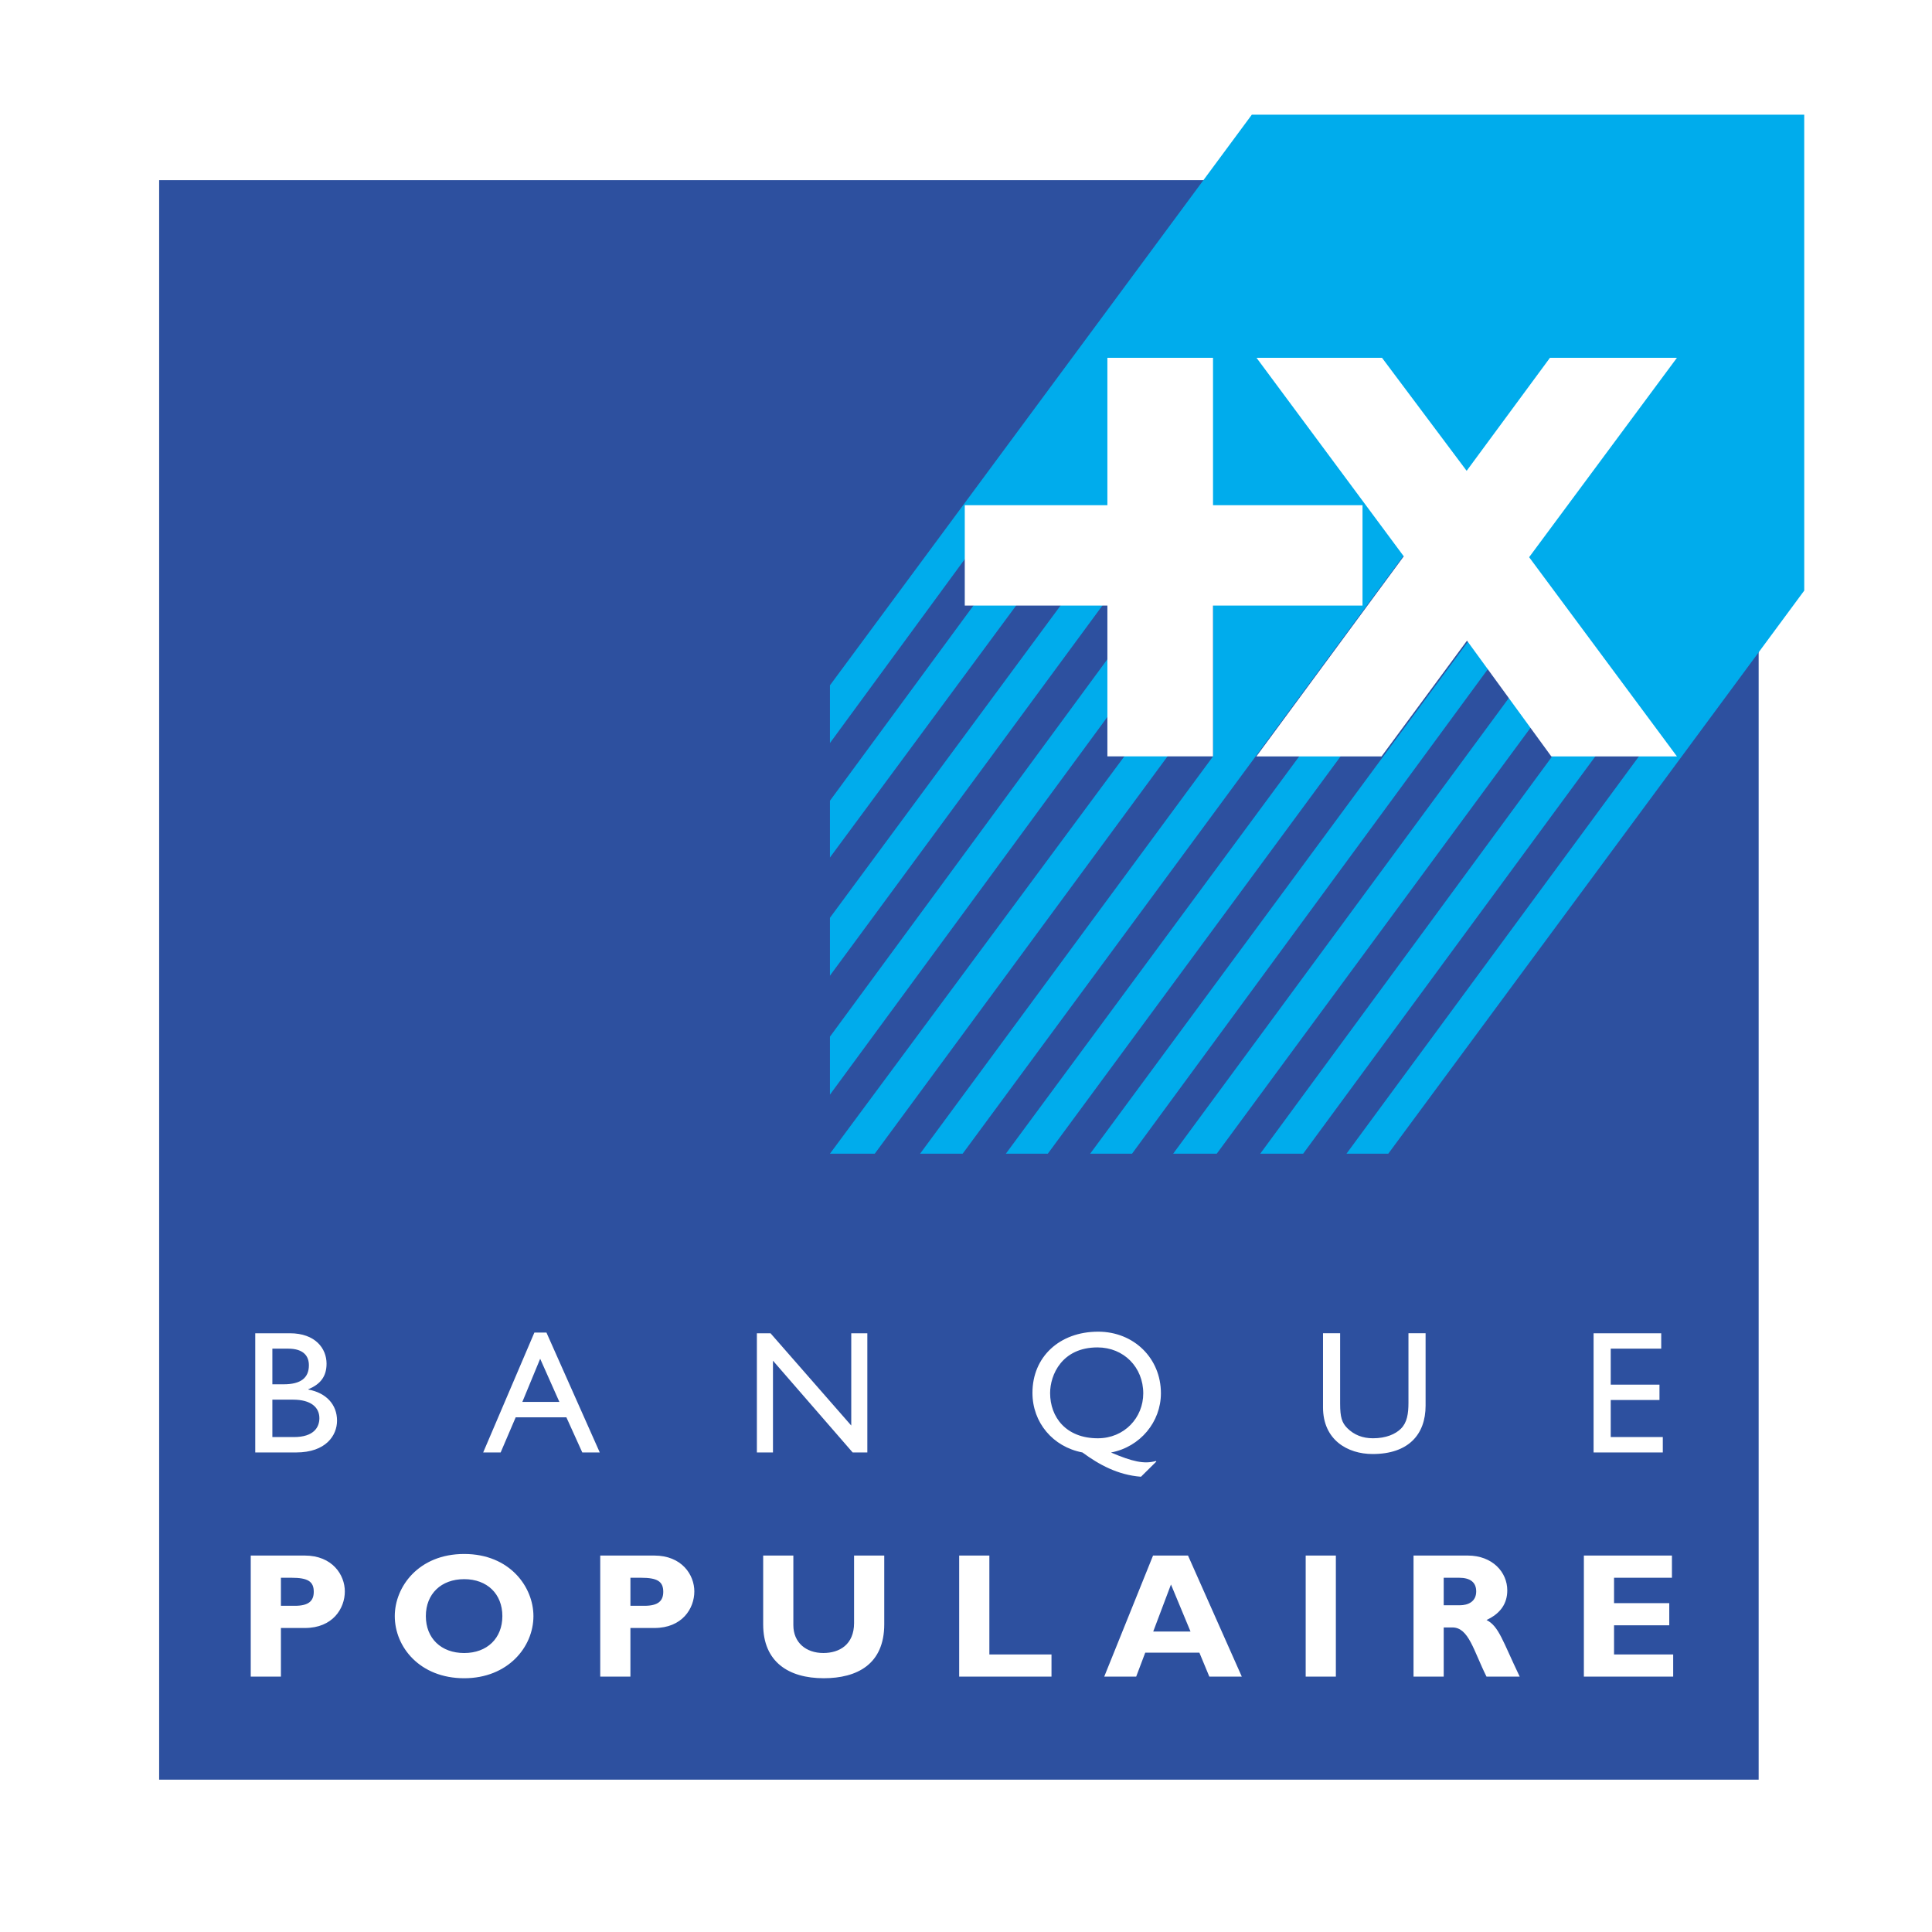 <svg xmlns="http://www.w3.org/2000/svg" width="2500" height="2500" viewBox="0 0 192.756 192.756"><g fill-rule="evenodd" clip-rule="evenodd"><path fill="#fff" d="M0 0h192.756v192.756H0V0z"/><path fill="#2d509f" d="M175.461 177.557V17.973H15.878v159.584h159.583z"/><path fill="#00acec" d="M113.059 74.27h4.304l-30.088 40.834h-4.471l30.255-40.834zm-1.217-10.342v5.755l-29.038 39.528v-5.785l29.038-39.498zm-5.203-4.633h4.173L82.804 97.348v-5.777l23.835-32.276zM82.804 79.889l15.141-20.594 4.254.01-19.395 26.251v-5.667z"/><path fill="#00acec" d="m121.025 52.573-22.412-.002-15.809 21.563v-5.759l42.091-56.933h55.113l.002 47.481-41.502 56.181h-4.17l30.055-40.834-14.782-19.794h-8.863l-44.705 60.628h-4.246l29.226-39.637.002-22.894z"/><path fill="#00acec" d="M130.504 74.27h4.127l-30.092 40.834h-4.185l30.15-40.834zm18.156-7.805-35.717 48.639h-4.177l37.871-51.329 2.023 2.69zm2.125 2.841 2.186 2.936-31.575 42.862h-4.349l33.738-45.798zm9.256 4.964-30.025 40.834h-4.282l30.002-40.834h4.305z"/><path fill="#fff" d="M125.363 35.698h12.52l8.445 11.276 8.311-11.276h12.668l-14.745 19.893 14.745 19.875h-12.534l-8.412-11.547-8.525 11.547h-12.488l14.705-19.962-14.69-19.806z"/><path fill="#fff" d="M135.938 60.416H121.02v15.049h-10.536V60.416H96.255V50.404h14.229V35.697h10.539v14.707h14.915v10.012zM25.466 133.02h3.452c2.563 0 3.662 1.535 3.662 3.033 0 1.238-.576 2.041-1.813 2.547v.035c1.778.33 2.859 1.498 2.859 3.104 0 1.463-1.099 3.172-4.08 3.172h-4.08V133.02zm1.708 5.091h1.133c1.691 0 2.511-.629 2.511-1.9 0-.891-.506-1.656-2.075-1.656h-1.569v8.822h2.145c2.005 0 2.546-.994 2.546-1.883 0-1.082-.837-1.85-2.633-1.85h-2.058v3.732-5.265zm32.664 6.799h-1.744l-1.586-3.504h-5.057l-1.5 3.504h-1.743l5.108-11.961h1.203l5.319 11.961zm-7.724-5.039h3.696l-1.917-4.307-1.779 4.307zm34.42 5.039h-1.465l-7.95-9.154v9.154h-1.605v-11.89h1.361l8.055 9.207v-9.207h1.604v11.89zm24.337-.017v.035c2.094.889 3.279 1.168 4.447.838l.053.051-1.535 1.518c-2.301-.174-4.186-1.203-5.842-2.424-2.945-.557-4.986-2.98-4.986-5.945 0-3.592 2.703-6.104 6.557-6.104 3.557 0 6.26 2.65 6.26 6.139 0 2.877-2.076 5.354-4.953 5.91v-.018h-.001zm-6.101-5.911c0 2.406 1.586 4.516 4.76 4.516 2.65 0 4.533-2.057 4.533-4.48 0-2.598-1.936-4.586-4.568-4.586-3.557 0-4.725 2.754-4.725 4.55zm37.462 1.256c0 2.912-1.744 4.83-5.283 4.83-2.512 0-4.951-1.412-4.951-4.656v-7.393h1.707v7.025c0 1.344.174 1.902.715 2.443.682.678 1.535 1.01 2.564 1.01 1.307 0 2.248-.418 2.789-.959.611-.609.75-1.482.75-2.598v-6.922h1.709v7.22zm23.508-5.683h-5.037v3.591h4.863v1.534h-4.863v3.697h5.195v1.533h-6.906v-11.89h6.748v1.535zM30.401 155.197c2.763 0 4.003 1.932 4.003 3.578 0 1.701-1.205 3.65-3.985 3.65h-2.391v4.852h-3.012v-12.08h5.385zm-2.373 5.014h1.398c1.382 0 1.878-.496 1.878-1.4 0-1.025-.584-1.398-2.214-1.398h-1.062v2.798zm18.285 7.227c-4.428 0-6.926-3.117-6.926-6.199 0-2.924 2.374-6.199 6.926-6.199s6.908 3.295 6.908 6.199c0 3.099-2.568 6.199-6.908 6.199zm0-9.885c-2.302 0-3.826 1.471-3.826 3.686 0 2.213 1.524 3.684 3.826 3.684 2.285 0 3.808-1.471 3.808-3.684.001-2.216-1.523-3.686-3.808-3.686zm18.957-2.356c2.765 0 4.004 1.932 4.004 3.578 0 1.701-1.205 3.65-3.986 3.65h-2.391v4.852h-3.011v-12.08h5.384zm-2.373 5.014h1.4c1.381 0 1.877-.496 1.877-1.4 0-1.025-.584-1.398-2.214-1.398h-1.062v2.798h-.001zm25.325-5.014v6.855c0 4.004-2.728 5.385-6.04 5.385-3.507 0-6.04-1.629-6.04-5.367v-6.873h3.011v6.945c0 1.734 1.258 2.779 2.994 2.779 1.594 0 3.064-.832 3.064-2.994v-6.73h3.011zm16.686 12.08h-9.211v-12.08h3.012v9.867h6.199v2.213zm18.987 0h-3.24l-.992-2.391h-5.402l-.904 2.391h-3.188l4.871-12.08h3.488l5.367 12.08zm-7.067-9.191-1.771 4.693h3.721l-1.95-4.693zm16.451 9.191h-3.011v-12.08h3.011v12.08zm13.151-12.08c2.48 0 3.951 1.666 3.951 3.473 0 1.328-.691 2.32-2.072 2.957 1.238.621 1.611 2.107 3.312 5.65h-3.312c-1.293-2.586-1.771-4.906-3.402-4.906h-.867v4.906h-3.012v-12.08h5.402zm-2.391 4.961h1.594c.832 0 1.648-.355 1.648-1.383 0-.902-.586-1.363-1.719-1.363h-1.523v2.746zm22.895 7.119h-8.911v-12.08h8.786v2.215h-5.776v2.533h5.51v2.213h-5.51v2.906h5.901v2.213z"/></g></svg>
